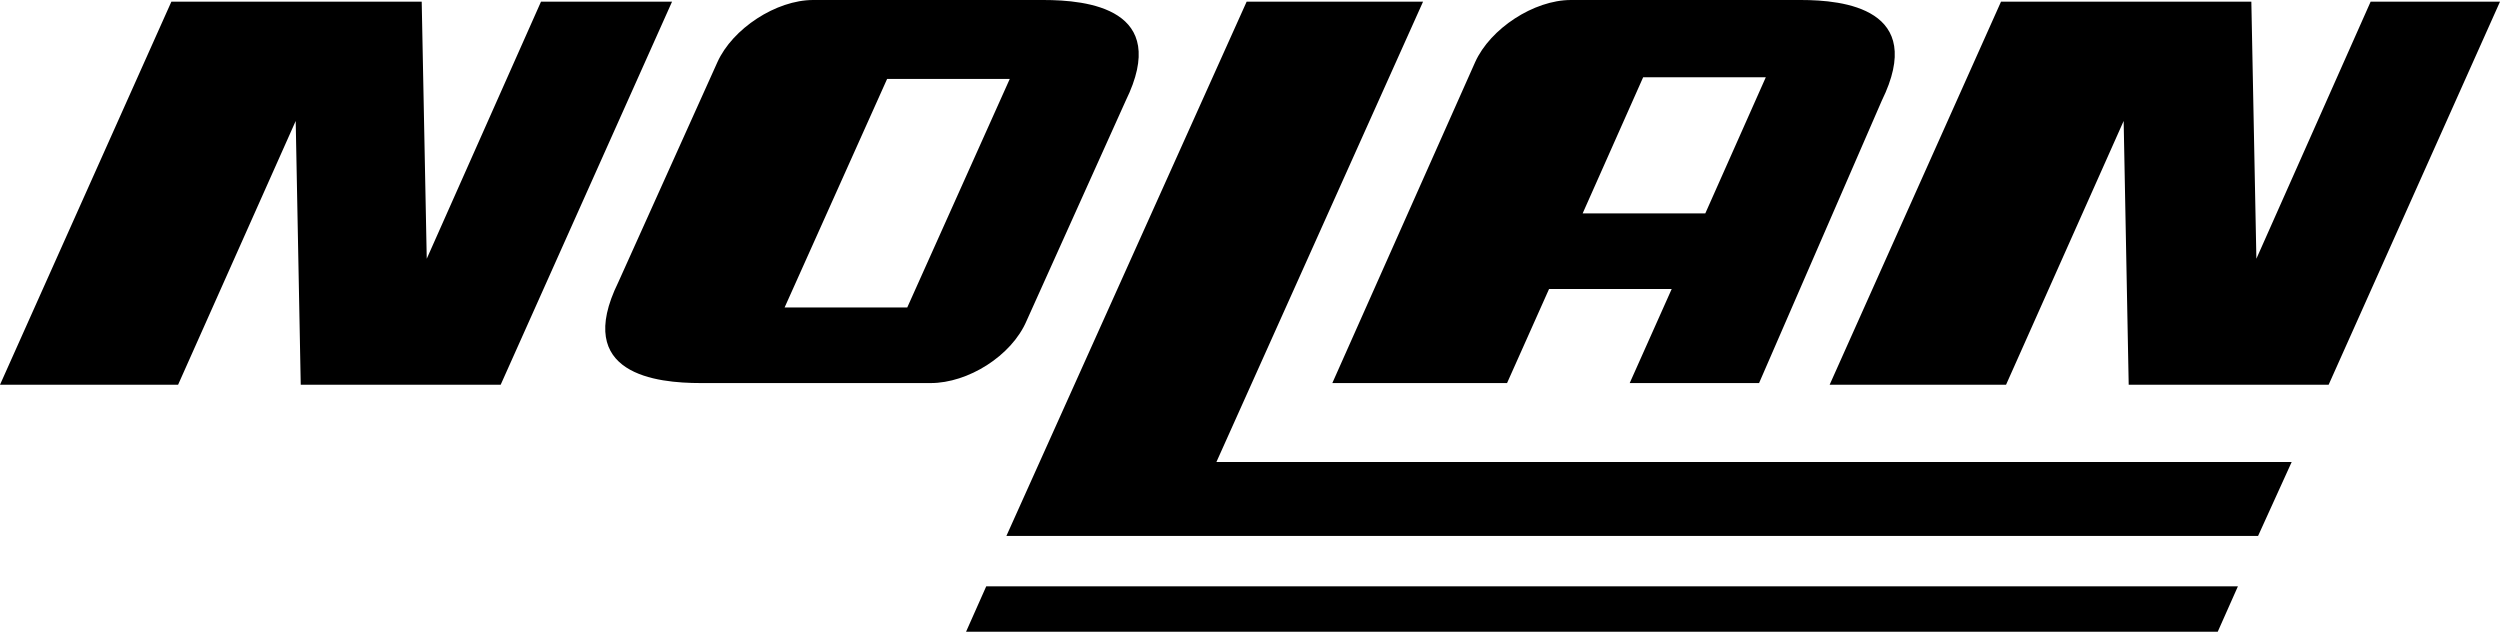 <?xml version="1.0" encoding="UTF-8"?>
<svg id="uuid-521ca7b8-90c0-4145-979f-fd4c4cb152f5" data-name="Ebene 1" xmlns="http://www.w3.org/2000/svg" viewBox="0 0 148.8 37.6">
  <path d="m89.7,22.8l2.5-5.6h7.3l-2.5,5.6h7.7l7.3-16.8c2.7-5.5-2.3-6-4.8-6h-13.7c-2.2,0-4.8,1.7-5.7,3.7l-8.5,19.1h10.4Zm8.1-18.2h7.3l-3.6,8.1h-7.3l3.6-8.1ZM40,.1l-10.2,22.8h-11.9l-.3-15.7-7,15.7H0L10.2.1h14.9l.3,15.3L32.2.1h7.8ZM148.8.1l-10.2,22.8h-11.9l-.3-15.7-7,15.7h-10.5L119.1.1h14.9l.3,15.3L141.1.1h7.7Zm-76.4,27.4h64l-2,4.4H59.9L74.2.1h10.5l-12.3,27.4Zm-13.7,7.4h74.5l-1.2,2.7H57.5l1.2-2.7Zm2.4-15.8l5.9-13.1c2.7-5.5-2.3-6-4.9-6h-13.7c-2.2,0-4.8,1.7-5.7,3.7l-5.9,13.1c-2.7,5.5,2.3,6,4.9,6h13.7c2.2,0,4.8-1.6,5.7-3.7m-7.1-.8h-7.3l6.1-13.6h7.3l-6.1,13.6Z"/>
</svg>